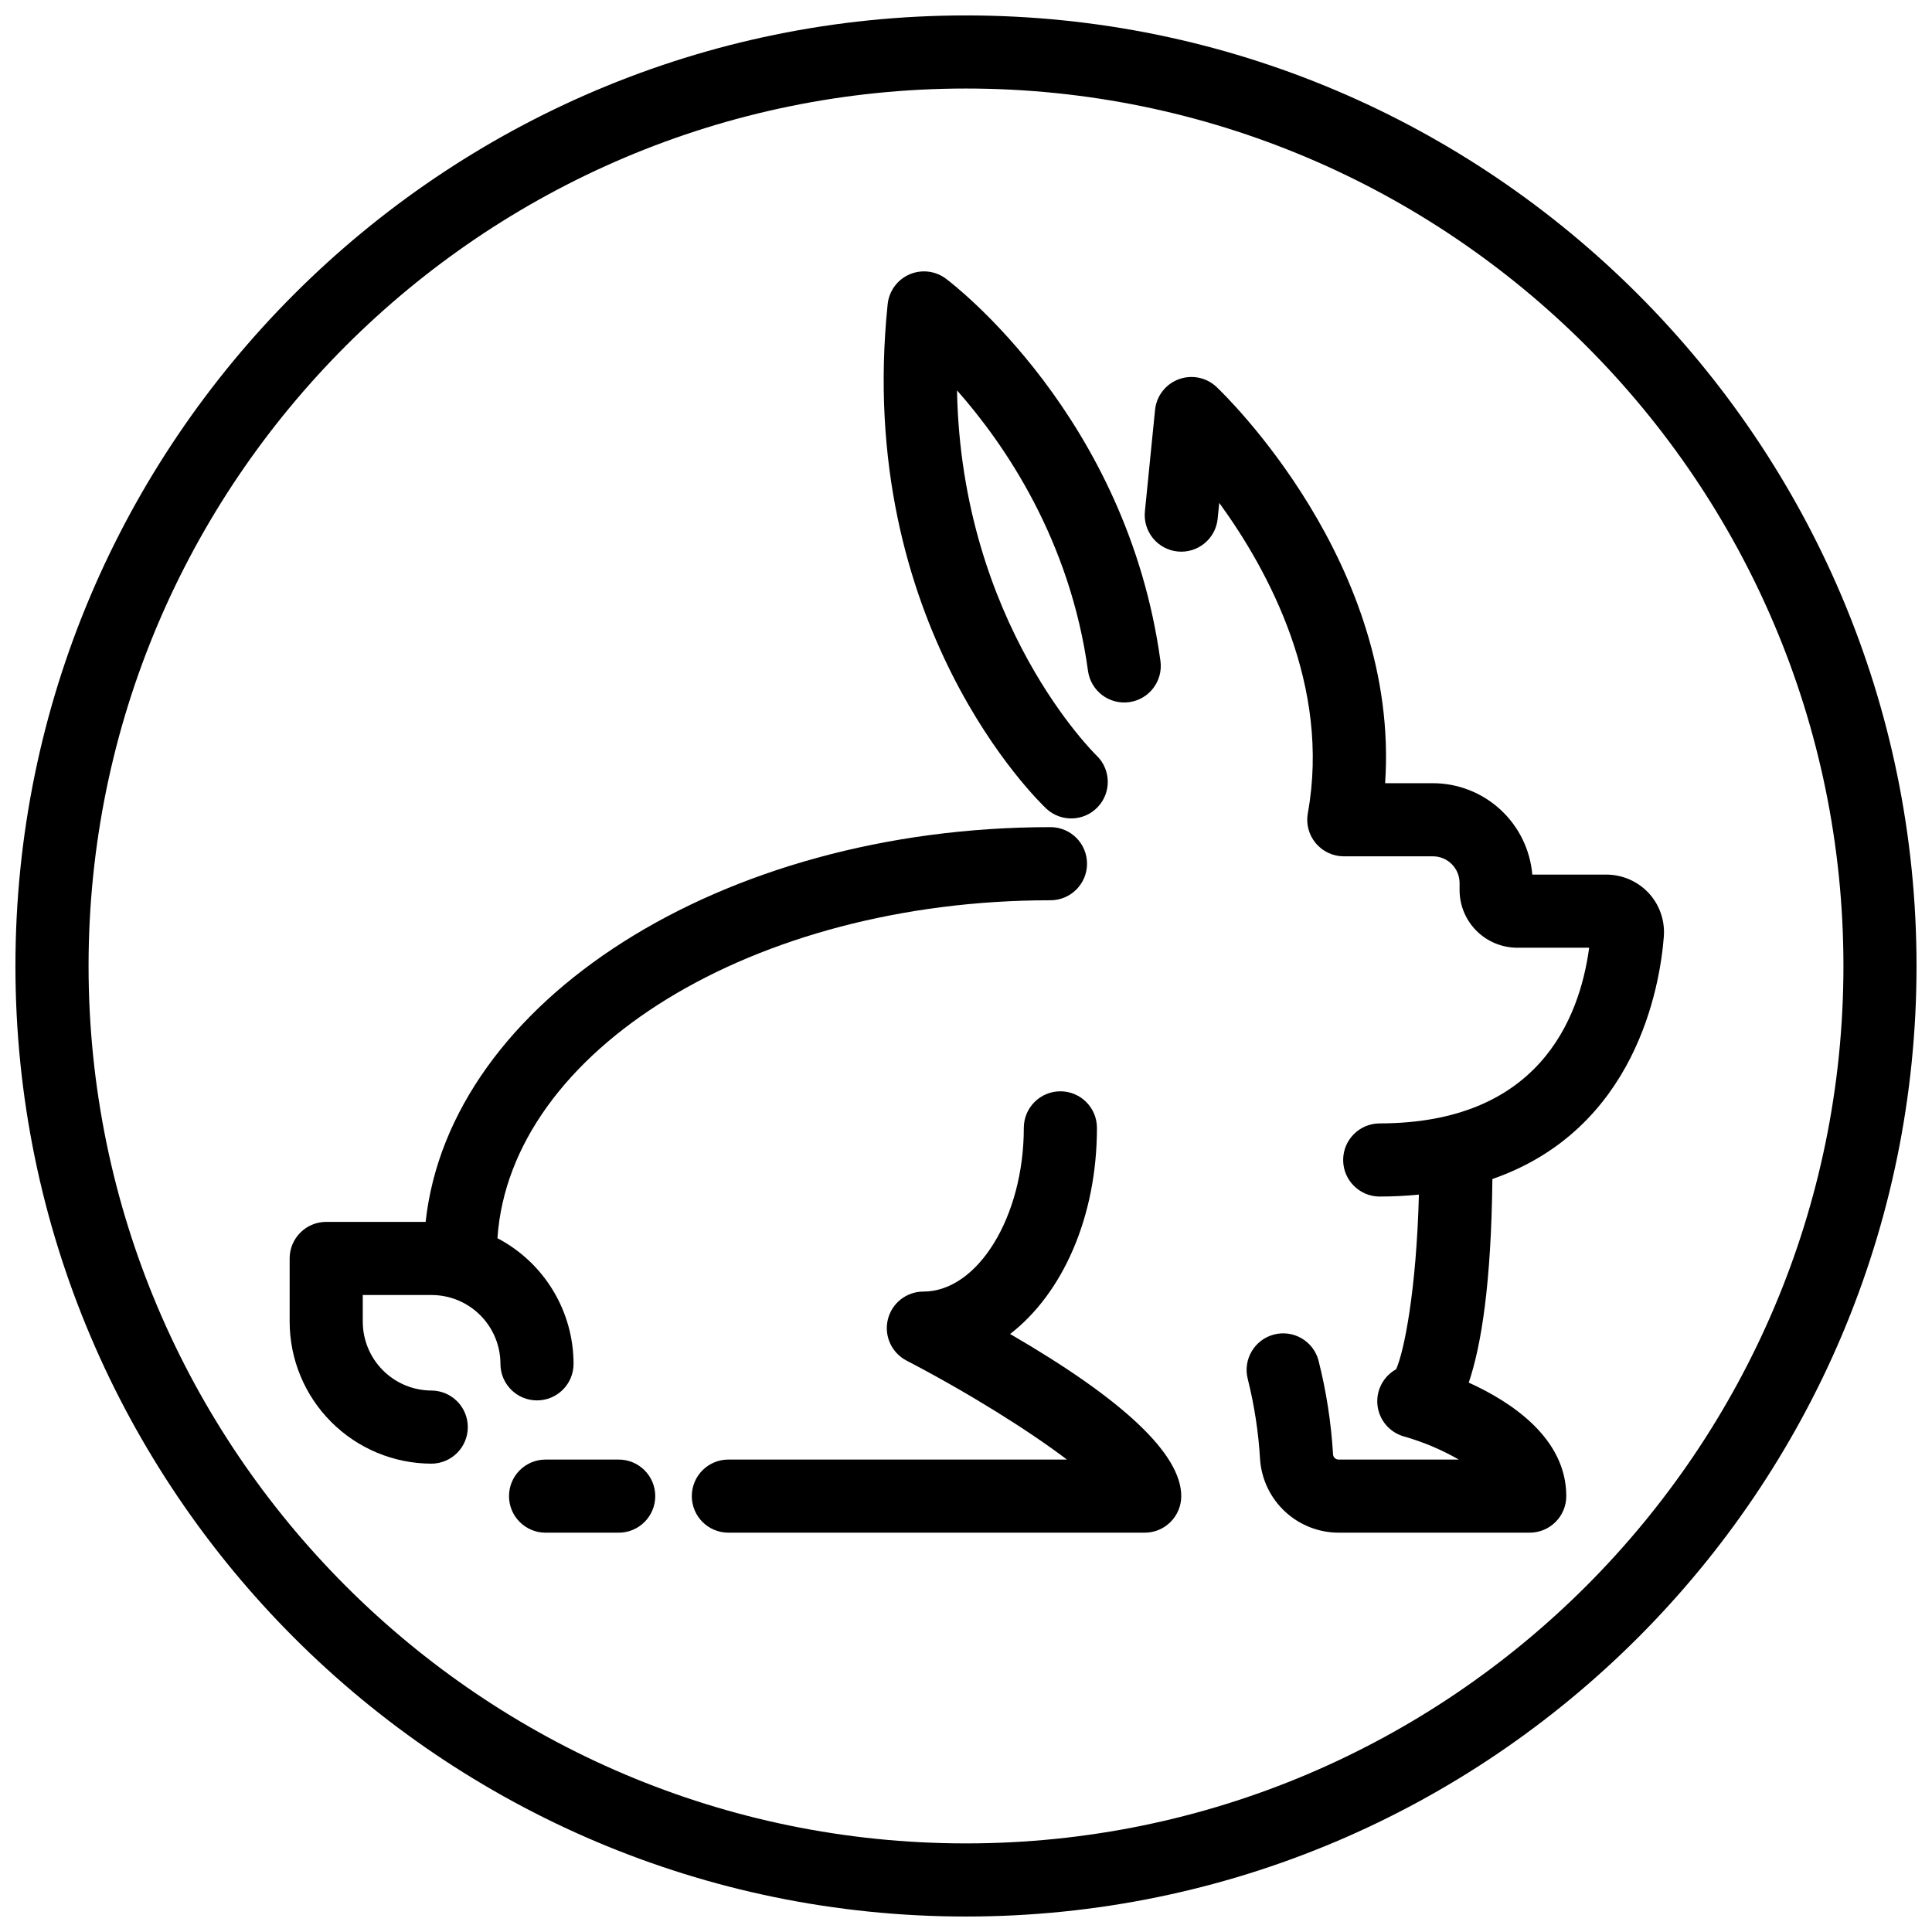 <?xml version="1.0" encoding="UTF-8"?>
<!-- Uploaded to: SVG Find, www.svgfind.com, Generator: SVG Find Mixer Tools -->
<svg width="800px" height="800px" version="1.1" viewBox="144 144 512 512" xmlns="http://www.w3.org/2000/svg">
 <defs>
  <clipPath id="a">
   <path d="m148.09 148.09h503.81v503.81h-503.81z"/>
  </clipPath>
 </defs>
 <g clip-path="url(#a)">
  <path d="m400 148.09c-138.9 0-251.91 113-251.91 251.91 0 138.9 113 251.9 251.91 251.9 138.9 0 251.9-113 251.9-251.9 0-138.9-113-251.91-251.9-251.91zm0 484.43c-128.21 0-232.53-104.3-232.53-232.53 0-128.23 104.31-232.53 232.53-232.53 128.21 0 232.53 104.31 232.53 232.53 0 128.21-104.31 232.53-232.53 232.53z"/>
 </g>
 <path d="m421.34 358.35c3.902 3.578 9.953 3.356 13.586-0.492 3.637-3.848 3.508-9.902-0.285-13.594-0.395-0.379-35.859-34.957-37.023-96.812 12.758 14.438 29.992 39.691 34.727 74.43 0.773 5.258 5.633 8.914 10.898 8.195s8.969-5.543 8.301-10.816c-8.82-64.715-54.898-99.938-56.855-101.4-2.789-2.098-6.492-2.527-9.691-1.133-3.199 1.398-5.398 4.41-5.758 7.883-8.77 84.793 40.02 131.79 42.102 133.74z"/>
 <path d="m580.94 380.69c-2.902-3.125-6.973-4.906-11.238-4.91h-19.625c-0.566-6.602-3.586-12.754-8.465-17.238-4.879-4.484-11.258-6.977-17.887-6.984h-12.652c3.953-58.18-42.559-103-44.668-105-2.688-2.539-6.582-3.332-10.043-2.043-3.465 1.289-5.891 4.438-6.262 8.113l-2.691 26.914c-0.254 2.559 0.516 5.113 2.144 7.102 1.625 1.988 3.977 3.25 6.535 3.508 5.324 0.531 10.074-3.356 10.605-8.68l0.422-4.199c13.047 17.938 29.605 48.484 23.469 82.246v-0.004c-0.512 2.828 0.258 5.734 2.098 7.938 1.84 2.207 4.562 3.481 7.438 3.484h23.617-0.004c3.902 0.004 7.066 3.164 7.07 7.066v1.879c0.004 4.051 1.617 7.934 4.481 10.797 2.863 2.863 6.746 4.473 10.793 4.477h19.07c-2.594 19.188-13.648 46.559-55.605 46.559v0.004c-5.312 0.055-9.59 4.375-9.59 9.688s4.277 9.637 9.59 9.691c3.68 0 7.156-0.191 10.484-0.512-0.668 25.289-3.879 41.426-6.035 46.281h0.004c-3.449 1.906-5.402 5.711-4.938 9.621 0.465 3.914 3.254 7.156 7.051 8.203 5.059 1.445 9.926 3.496 14.492 6.109h-31.867c-0.762 0.004-1.398-0.578-1.461-1.336-0.496-8.422-1.793-16.781-3.867-24.961-1.391-5.133-6.664-8.184-11.809-6.832-5.144 1.352-8.242 6.598-6.934 11.754 1.754 6.988 2.848 14.125 3.269 21.316 0.367 5.269 2.719 10.203 6.578 13.809s8.941 5.617 14.223 5.625h50.656c5.352 0 9.691-4.336 9.691-9.688 0-15.43-14.684-25.016-25.848-30.078 3.344-9.852 5.969-26.352 6.266-53.953 38.043-13.207 44.406-51.012 45.438-64.254h-0.004c0.324-4.227-1.121-8.395-3.992-11.512z"/>
 <path d="m411.69 497.52c13.855-10.695 23.012-30.93 23.012-54.621 0-5.352-4.34-9.691-9.688-9.691-5.352 0-9.691 4.34-9.691 9.691 0 23.52-12.191 43.383-26.625 43.383v-0.004c-4.461 0.004-8.344 3.051-9.406 7.387-1.062 4.332 0.977 8.832 4.934 10.895 16.379 8.535 32.309 18.492 42.52 26.238h-89.719c-5.352 0-9.691 4.336-9.691 9.688s4.34 9.688 9.691 9.688h110.33c5.348 0 9.688-4.336 9.688-9.688 0-11.09-15.238-25.508-45.355-42.965z"/>
 <path d="m286.31 515.12c5.352 0 9.688-4.336 9.688-9.688-0.008-6.859-1.891-13.59-5.445-19.461-3.555-5.867-8.648-10.652-14.727-13.836 3.375-49.746 67.812-89.555 146.56-89.555 5.352 0 9.688-4.34 9.688-9.691 0-5.348-4.336-9.688-9.688-9.688-87.422 0-159.23 46.207-165.59 104.61l-26.348 0.004c-5.348 0-9.688 4.336-9.688 9.688v16.758c0.012 9.977 3.977 19.539 11.031 26.59 7.051 7.055 16.613 11.023 26.59 11.035 5.312-0.055 9.59-4.375 9.59-9.688 0-5.316-4.277-9.637-9.59-9.691-4.84-0.004-9.477-1.93-12.895-5.352-3.422-3.418-5.344-8.059-5.348-12.895v-7.066h18.242c4.836 0.004 9.473 1.93 12.891 5.348 3.422 3.422 5.344 8.059 5.352 12.895 0 5.348 4.336 9.684 9.688 9.684z"/>
 <path d="m307.96 530.8h-19.379c-5.352 0-9.688 4.336-9.688 9.688s4.336 9.688 9.688 9.688h19.379c5.352 0 9.688-4.336 9.688-9.688s-4.336-9.688-9.688-9.688z"/>
</svg>